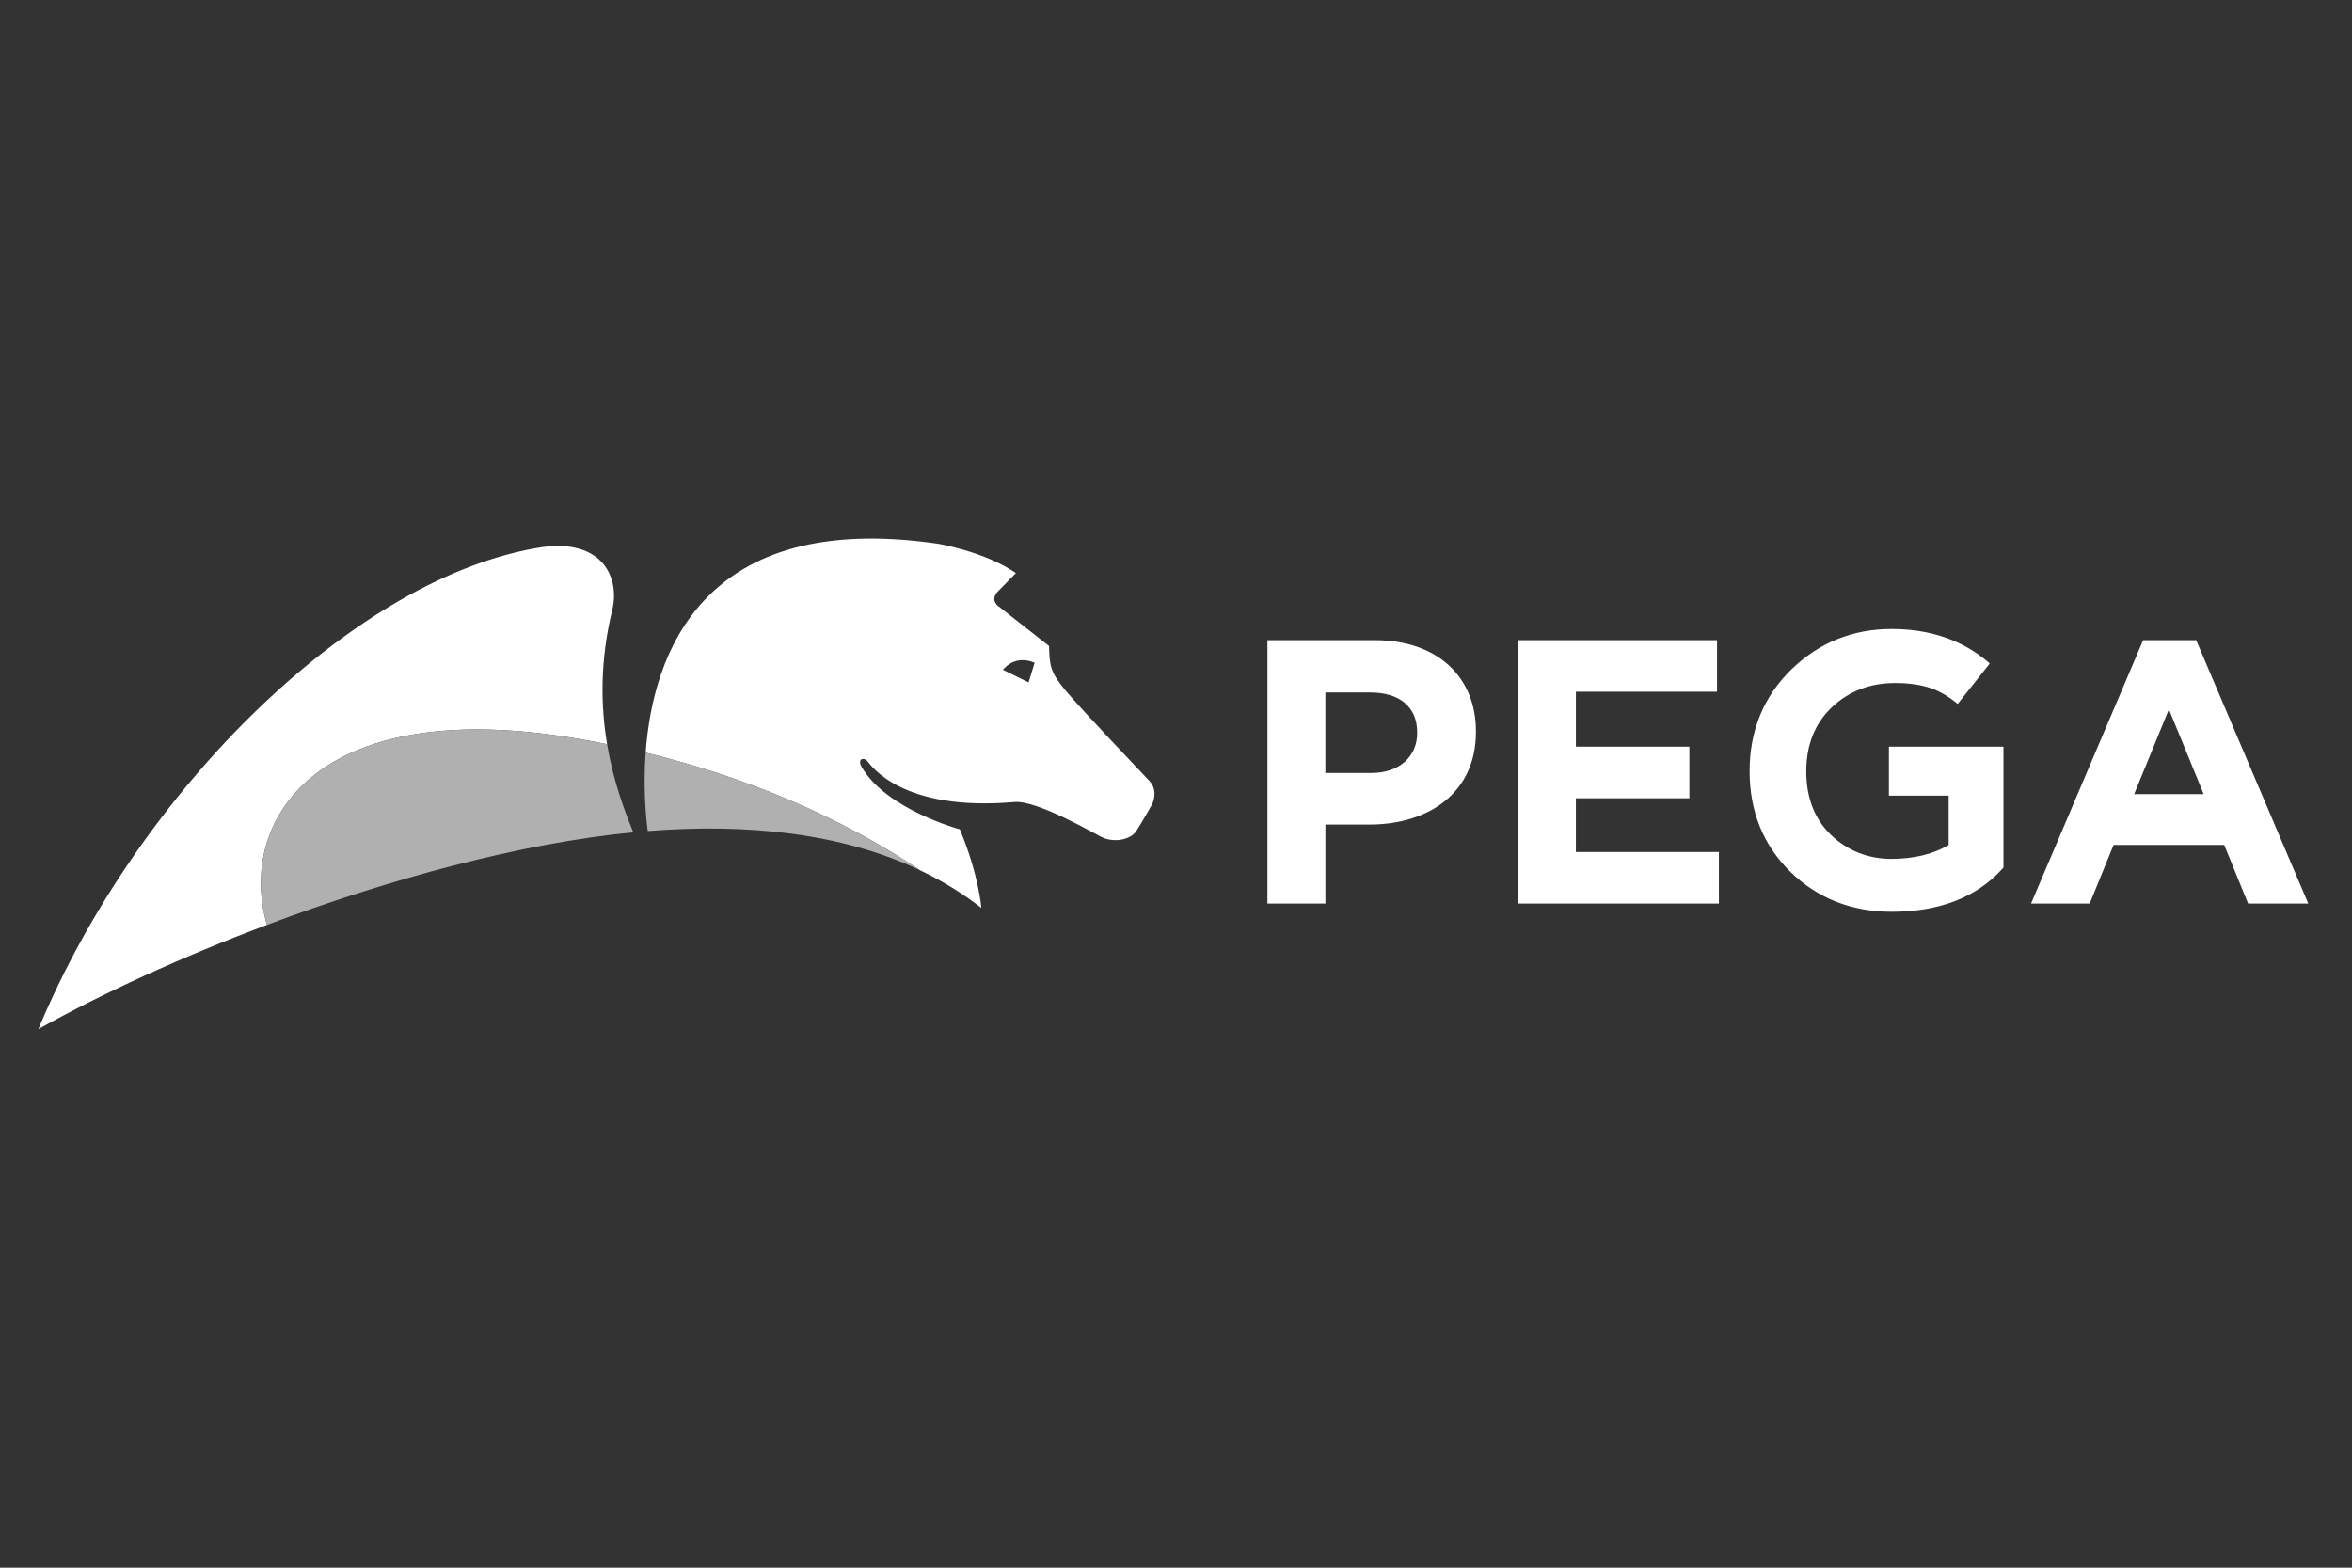 <svg xmlns="http://www.w3.org/2000/svg" id="Layer_1" data-name="Layer 1" viewBox="0 0 1200 800"><rect x="0" y="0" width="1200" height="800" fill="#333333" stroke="none"/><defs><style>      .cls-1 {        fill: #fff;      }      .cls-1, .cls-2 {        fill-rule: evenodd;      }      .cls-2 {        fill: #b0b0b0;      }    </style></defs><path class="cls-1" d="M527.85,338.26l-.7-.33c-.07-.04-8.26-3.73-14.66,3.01l-.82.86,13.12,6.43,3.07-9.97ZM587.89,410.28s-5.72,10.23-8.28,14.01c-2.57,3.81-10.62,6.18-17.57,2.86-3.18-1.51-32.94-18.87-44.33-17.88-57.64,5.03-73.34-18.72-75.19-20.88-1.86-2.16-5.32-1.15-2.85,3.09,12.64,21.68,50.06,31.74,50.06,31.74,9.79,23.58,10.96,40.1,10.96,40.1-9.69-7.55-20.15-13.92-31.25-19.2-29.67-19.91-76.1-44.56-140.03-60.01,3.67-50.71,29.26-124.01,148.9-106.67,0,0,24.01,3.93,40.01,15,0,0-3.85,4.03-8.9,9.08-5.05,5.04.54,8.27.54,8.27l25.27,19.87c.29,10.51.73,13.45,8.64,22.97,7.91,9.49,38.65,41.69,42.67,46,4.66,4.98,1.34,11.66,1.34,11.66h0ZM312.34,311.44c-6.33,26.07-5.84,49.03-2.59,68.34-6.01-1.19-12.1-2.34-18.39-3.36-130.94-21.31-170.44,43.23-155.15,95.56-43.29,16.27-83.97,34.9-116.63,53.18,51.39-123.26,163.08-231.75,257.34-246,30.78-4.06,39.44,15.91,35.42,32.28Z"></path><path class="cls-2" d="M330.48,424.09c51.02-4.03,99.16,1.09,138.96,20.02-29.66-19.91-76.1-44.56-140.03-60.01-1.28,17.67.09,32.58,1.07,39.99ZM323.12,424.74c-57.16,5.45-124.75,23.9-186.91,47.24-15.28-52.33,24.21-116.87,155.15-95.56,6.28,1.02,12.38,2.17,18.38,3.36,3.11,18.46,8.73,33.63,13.37,44.95Z"></path><path class="cls-1" d="M1088.86,405.24l17.73-43.28,17.73,43.28h-35.46ZM1093.43,326.69l-57.19,134.4h29.93l12.19-29.92h56.44l12.19,29.92h30.7l-57.19-134.4h-27.08ZM723.06,374.12c0,11.51-8.63,20.34-23.42,20.34h-23.43v-41.08h22.84c14.79,0,24,7.1,24,20.35v.38ZM701.56,326.69h-54.91v134.4h29.57v-40.32h22.46c30.15,0,54.35-16.14,54.35-47.24v-.38c0-27.45-19.39-46.46-51.46-46.46h0ZM913.89,341.7c-14.09,13.77-21.24,31.2-21.24,51.8s7.01,37.92,20.86,51.44c13.82,13.5,31.21,20.34,51.67,20.34,24.23,0,43.16-7.33,56.31-21.8l.68-.76v-61.69h-58.45v24.97h30.49v25.2c-7.9,4.7-17.75,7.09-29.31,7.09s-22.31-4.1-30.71-12.21c-8.38-8.07-12.63-19.01-12.63-32.46s4.38-24.44,13.01-32.65c8.66-8.24,19.54-12.42,32.34-12.42,6.73,0,12.69.83,17.71,2.46,4.71,1.53,9.48,4.31,14.21,8.21l16.35-20.64c-8.63-7.6-24.15-17.61-50-17.61-19.94,0-37.2,6.98-51.29,20.73h0ZM804.03,407.35h57.89v-26.31h-57.89v-28.05h72v-26.29h-101.39v134.4h102.34v-26.3h-72.96v-27.44Z"></path></svg>